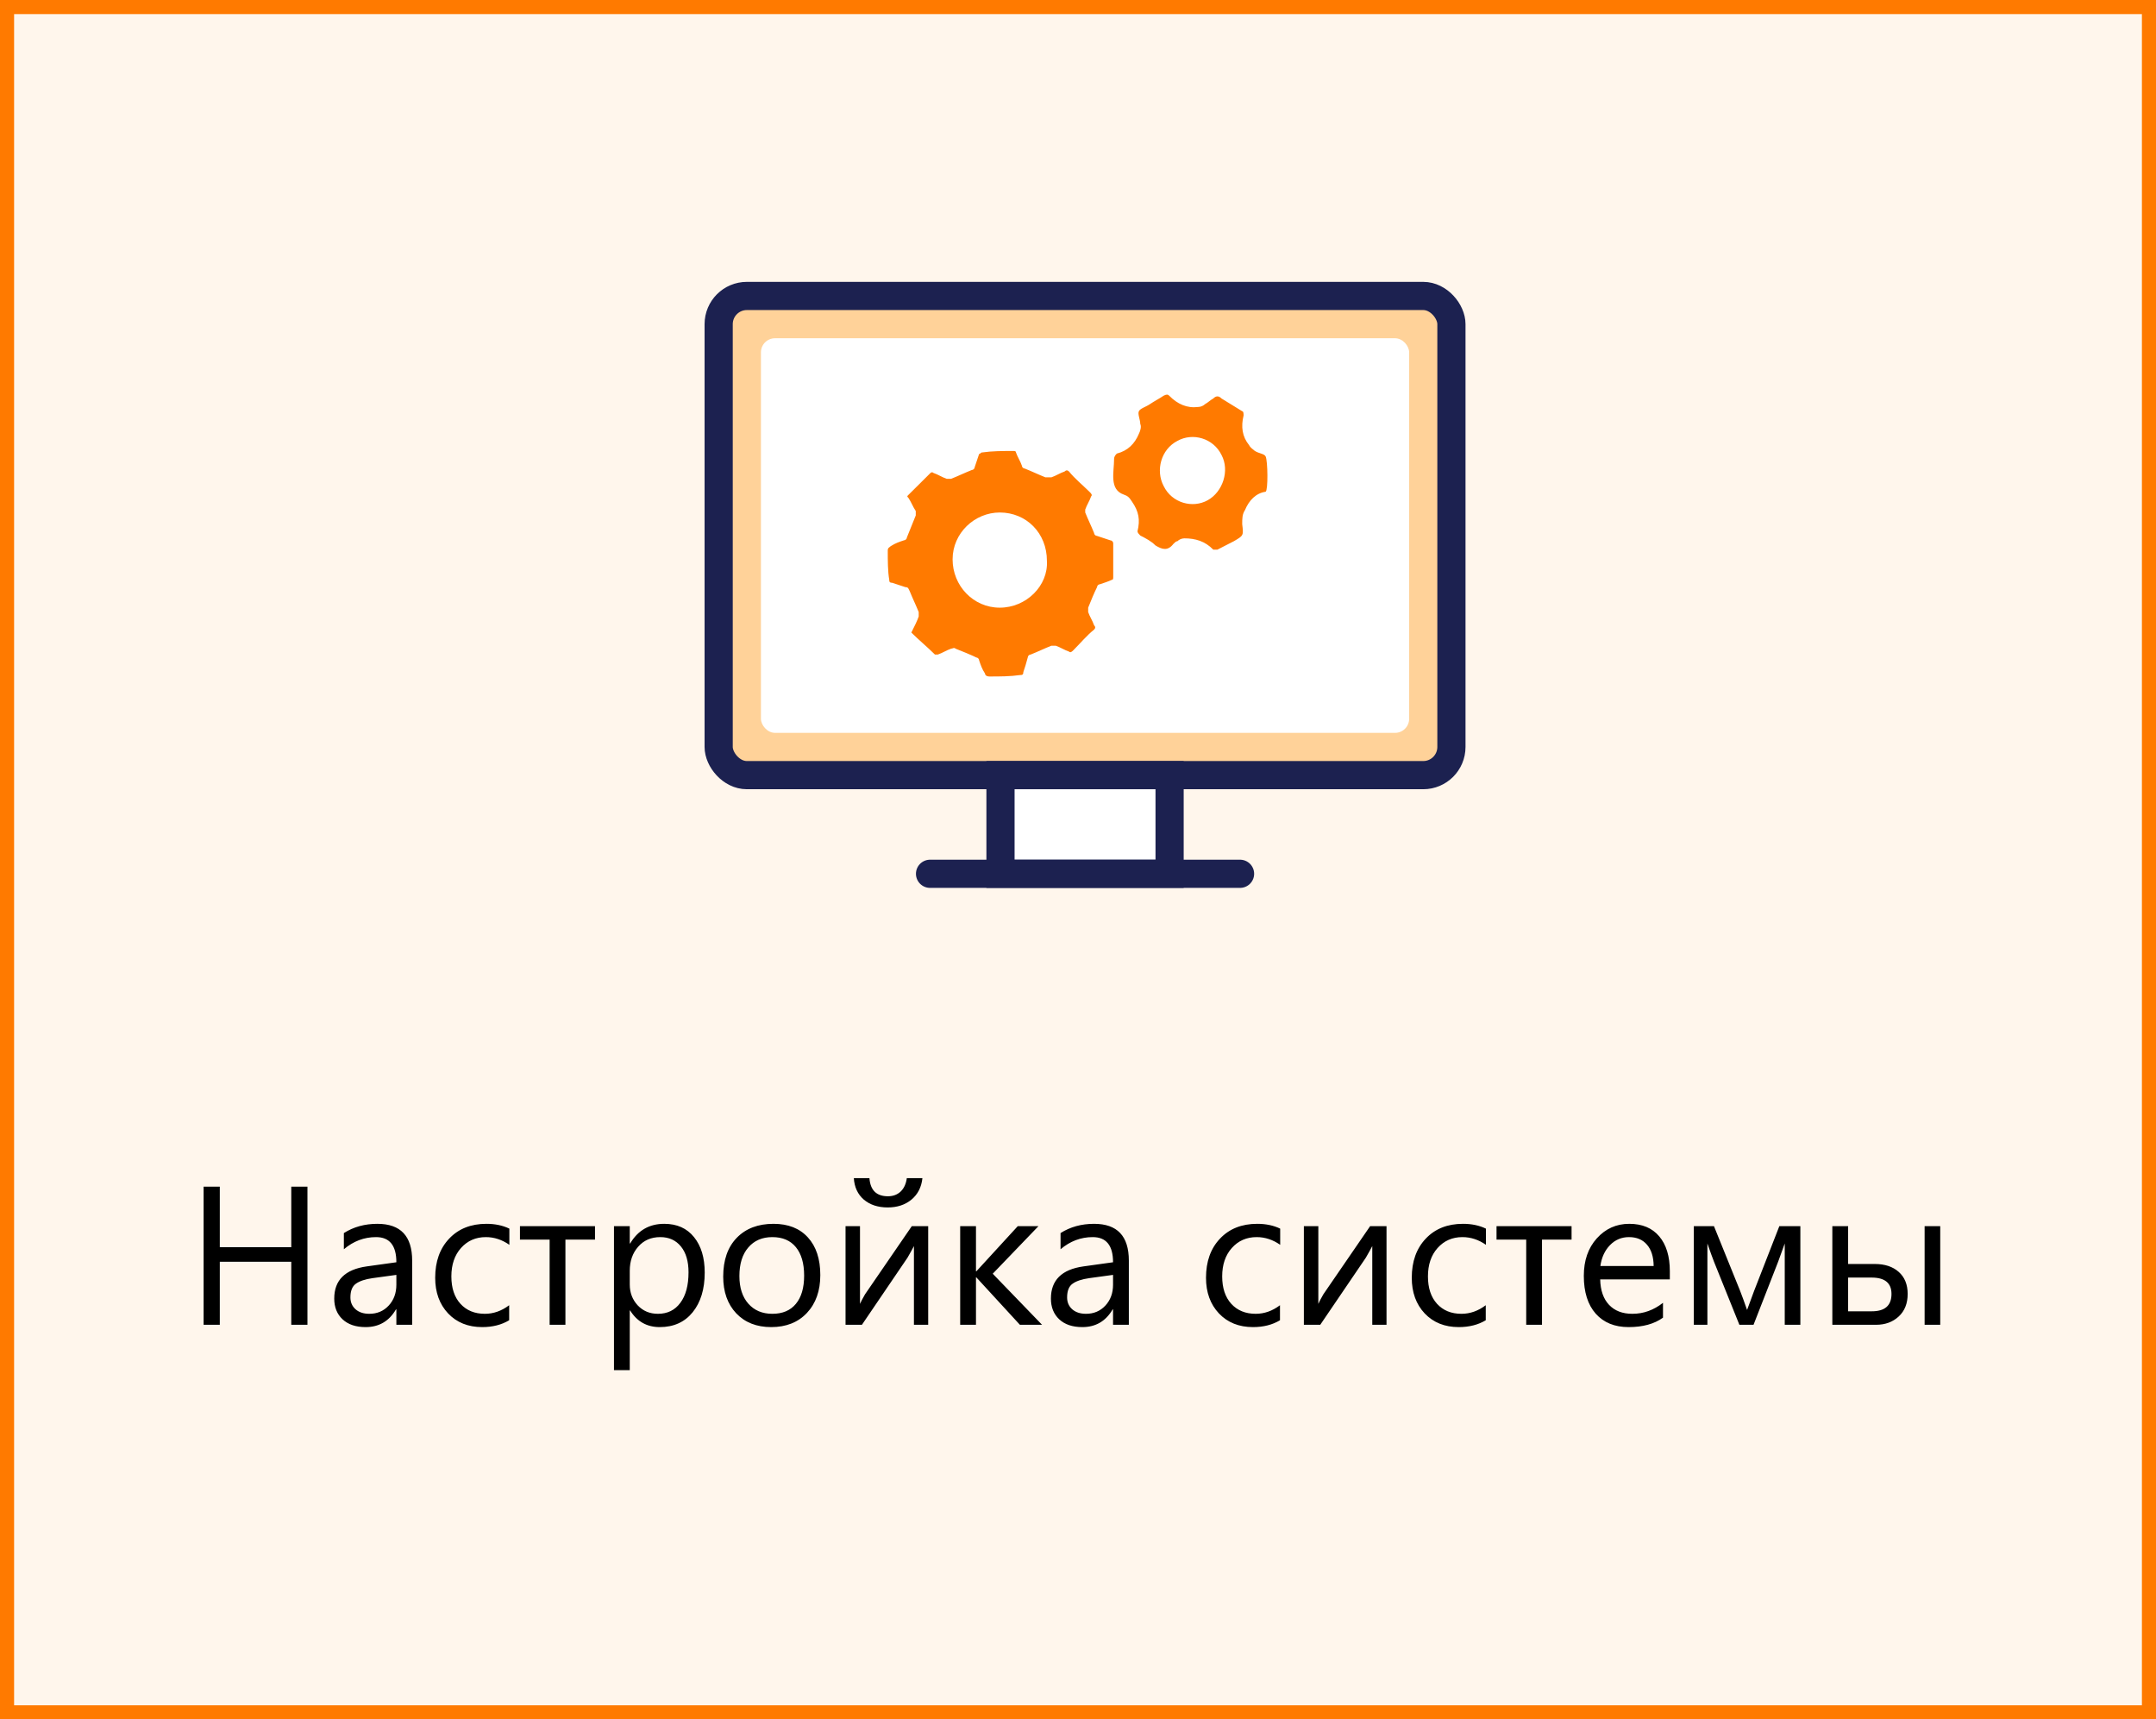 <svg width="153" height="122" viewBox="0 0 153 122" fill="none" xmlns="http://www.w3.org/2000/svg">
<rect x="0" y="0" width="153" height="122" fill="#808080" stroke="none"/>
<rect x="0.5" y="0.5" width="152" height="121" fill="#FFF6EC"/>
<path d="M21.818 94H20.67V89.529H15.598V94H14.449V84.197H15.598V88.497H20.67V84.197H21.818V94ZM29.249 94H28.128V92.906H28.101C27.613 93.745 26.895 94.164 25.947 94.164C25.25 94.164 24.703 93.98 24.307 93.61C23.915 93.241 23.719 92.751 23.719 92.141C23.719 90.833 24.489 90.072 26.029 89.857L28.128 89.564C28.128 88.374 27.647 87.779 26.686 87.779C25.842 87.779 25.081 88.066 24.402 88.641V87.492C25.09 87.055 25.884 86.836 26.781 86.836C28.426 86.836 29.249 87.706 29.249 89.447V94ZM28.128 90.459L26.439 90.691C25.92 90.764 25.528 90.894 25.264 91.081C24.999 91.263 24.867 91.589 24.867 92.059C24.867 92.4 24.988 92.681 25.23 92.899C25.476 93.114 25.801 93.221 26.207 93.221C26.763 93.221 27.221 93.027 27.581 92.64C27.946 92.248 28.128 91.753 28.128 91.156V90.459ZM36.133 93.679C35.595 94.002 34.957 94.164 34.219 94.164C33.221 94.164 32.414 93.841 31.799 93.193C31.188 92.542 30.883 91.699 30.883 90.664C30.883 89.511 31.213 88.586 31.874 87.889C32.535 87.187 33.417 86.836 34.52 86.836C35.135 86.836 35.677 86.95 36.147 87.178V88.326C35.627 87.962 35.071 87.779 34.478 87.779C33.763 87.779 33.175 88.037 32.715 88.552C32.259 89.062 32.031 89.734 32.031 90.568C32.031 91.389 32.245 92.036 32.674 92.51C33.107 92.984 33.685 93.221 34.41 93.221C35.021 93.221 35.595 93.018 36.133 92.612V93.679ZM42.224 87.957H40.125V94H39.004V87.957H36.898V87H42.224V87.957ZM44.719 92.988H44.691V97.22H43.57V87H44.691V88.231H44.719C45.27 87.301 46.077 86.836 47.139 86.836C48.041 86.836 48.745 87.15 49.251 87.779C49.757 88.404 50.01 89.242 50.01 90.295C50.01 91.466 49.725 92.405 49.155 93.111C48.586 93.813 47.806 94.164 46.817 94.164C45.91 94.164 45.211 93.772 44.719 92.988ZM44.691 90.165V91.143C44.691 91.721 44.878 92.213 45.252 92.619C45.63 93.02 46.109 93.221 46.688 93.221C47.367 93.221 47.898 92.961 48.28 92.441C48.668 91.922 48.861 91.2 48.861 90.274C48.861 89.495 48.681 88.884 48.321 88.442C47.961 88 47.474 87.779 46.858 87.779C46.207 87.779 45.683 88.007 45.286 88.463C44.89 88.914 44.691 89.481 44.691 90.165ZM54.727 94.164C53.692 94.164 52.865 93.838 52.245 93.186C51.63 92.53 51.322 91.662 51.322 90.582C51.322 89.406 51.644 88.488 52.286 87.827C52.929 87.166 53.797 86.836 54.891 86.836C55.934 86.836 56.748 87.157 57.331 87.8C57.919 88.442 58.213 89.333 58.213 90.473C58.213 91.589 57.896 92.485 57.263 93.159C56.634 93.829 55.788 94.164 54.727 94.164ZM54.809 87.779C54.089 87.779 53.519 88.025 53.1 88.518C52.68 89.005 52.471 89.68 52.471 90.541C52.471 91.37 52.683 92.024 53.106 92.503C53.53 92.981 54.098 93.221 54.809 93.221C55.533 93.221 56.089 92.986 56.477 92.517C56.868 92.047 57.065 91.38 57.065 90.514C57.065 89.639 56.868 88.964 56.477 88.49C56.089 88.016 55.533 87.779 54.809 87.779ZM65.869 94H64.857V88.415C64.757 88.611 64.605 88.887 64.399 89.242L61.166 94H60.004V87H61.029V92.517C61.084 92.384 61.203 92.159 61.385 91.84L64.707 87H65.869V94ZM65.459 83.596C65.391 84.238 65.131 84.746 64.68 85.12C64.233 85.489 63.672 85.674 62.998 85.674C62.305 85.674 61.74 85.489 61.303 85.12C60.87 84.746 60.633 84.238 60.592 83.596H61.699C61.763 84.453 62.2 84.881 63.012 84.881C63.376 84.881 63.677 84.769 63.914 84.546C64.151 84.318 64.297 84.001 64.352 83.596H65.459ZM73.949 94H72.377L69.287 90.637H69.26V94H68.139V87H69.26V90.206H69.287L72.227 87H73.696L70.449 90.377L73.949 94ZM80.108 94H78.987V92.906H78.96C78.472 93.745 77.755 94.164 76.807 94.164C76.109 94.164 75.562 93.98 75.166 93.61C74.774 93.241 74.578 92.751 74.578 92.141C74.578 90.833 75.348 90.072 76.889 89.857L78.987 89.564C78.987 88.374 78.507 87.779 77.545 87.779C76.702 87.779 75.941 88.066 75.262 88.641V87.492C75.95 87.055 76.743 86.836 77.641 86.836C79.286 86.836 80.108 87.706 80.108 89.447V94ZM78.987 90.459L77.299 90.691C76.779 90.764 76.387 90.894 76.123 91.081C75.859 91.263 75.727 91.589 75.727 92.059C75.727 92.4 75.847 92.681 76.089 92.899C76.335 93.114 76.661 93.221 77.066 93.221C77.622 93.221 78.08 93.027 78.44 92.64C78.805 92.248 78.987 91.753 78.987 91.156V90.459ZM90.834 93.679C90.296 94.002 89.658 94.164 88.92 94.164C87.922 94.164 87.115 93.841 86.5 93.193C85.889 92.542 85.584 91.699 85.584 90.664C85.584 89.511 85.914 88.586 86.575 87.889C87.236 87.187 88.118 86.836 89.221 86.836C89.836 86.836 90.378 86.95 90.848 87.178V88.326C90.328 87.962 89.772 87.779 89.18 87.779C88.464 87.779 87.876 88.037 87.416 88.552C86.96 89.062 86.732 89.734 86.732 90.568C86.732 91.389 86.947 92.036 87.375 92.51C87.808 92.984 88.387 93.221 89.111 93.221C89.722 93.221 90.296 93.018 90.834 92.612V93.679ZM98.394 94H97.383V88.415C97.283 88.611 97.13 88.887 96.925 89.242L93.691 94H92.529V87H93.555V92.517C93.609 92.384 93.728 92.159 93.91 91.84L97.232 87H98.394V94ZM105.436 93.679C104.898 94.002 104.26 94.164 103.521 94.164C102.523 94.164 101.717 93.841 101.102 93.193C100.491 92.542 100.186 91.699 100.186 90.664C100.186 89.511 100.516 88.586 101.177 87.889C101.838 87.187 102.719 86.836 103.822 86.836C104.438 86.836 104.98 86.95 105.449 87.178V88.326C104.93 87.962 104.374 87.779 103.781 87.779C103.066 87.779 102.478 88.037 102.018 88.552C101.562 89.062 101.334 89.734 101.334 90.568C101.334 91.389 101.548 92.036 101.977 92.51C102.41 92.984 102.988 93.221 103.713 93.221C104.324 93.221 104.898 93.018 105.436 92.612V93.679ZM111.526 87.957H109.428V94H108.307V87.957H106.201V87H111.526V87.957ZM118.499 90.78H113.557C113.575 91.56 113.785 92.161 114.186 92.585C114.587 93.009 115.138 93.221 115.84 93.221C116.628 93.221 117.353 92.961 118.014 92.441V93.494C117.398 93.941 116.585 94.164 115.573 94.164C114.584 94.164 113.807 93.847 113.242 93.214C112.677 92.576 112.395 91.68 112.395 90.527C112.395 89.438 112.702 88.552 113.317 87.868C113.937 87.18 114.705 86.836 115.621 86.836C116.537 86.836 117.246 87.132 117.747 87.725C118.248 88.317 118.499 89.14 118.499 90.192V90.78ZM117.351 89.83C117.346 89.183 117.189 88.679 116.879 88.319C116.574 87.959 116.147 87.779 115.601 87.779C115.072 87.779 114.623 87.968 114.254 88.347C113.885 88.725 113.657 89.219 113.57 89.83H117.351ZM127.762 94H126.654V88.231C126.554 88.522 126.399 88.951 126.189 89.516L124.439 94H123.435L121.63 89.516C121.534 89.274 121.379 88.846 121.165 88.231V94H120.201V87H121.63L123.476 91.566C123.608 91.899 123.776 92.359 123.981 92.947L124.48 91.594L126.271 87H127.762V94ZM137.688 94H136.58V87H137.688V94ZM130.031 94V87H131.152V89.686H133.039C133.755 89.686 134.322 89.873 134.741 90.247C135.165 90.621 135.377 91.143 135.377 91.812C135.377 92.487 135.165 93.02 134.741 93.412C134.317 93.804 133.782 94 133.135 94H130.031ZM131.152 90.65V93.043H132.834C133.764 93.043 134.229 92.633 134.229 91.812C134.229 91.038 133.759 90.65 132.82 90.65H131.152Z" fill="black"/>
<rect x="51" y="21" width="52" height="34" rx="2" fill="#FFD299" stroke="#1C2150" stroke-width="2"/>
<rect x="54" y="24" width="46" height="28" rx="1" fill="white"/>
<path d="M71 55H83V62H71V55Z" fill="white" stroke="#1C2150" stroke-width="2"/>
<path d="M88 62H66" stroke="#1C2150" stroke-width="2" stroke-miterlimit="10" stroke-linecap="round" stroke-linejoin="round"/>
<path d="M79 38.545C79 38.442 78.895 38.338 78.791 38.338C78.477 38.234 78.163 38.13 77.85 38.026C77.745 38.026 77.641 37.922 77.641 37.818C77.431 37.299 77.222 36.883 77.013 36.364C77.013 36.26 77.013 36.156 77.013 36.156C77.118 35.844 77.327 35.532 77.431 35.221C77.536 35.117 77.431 35.013 77.327 34.909C76.804 34.39 76.281 33.974 75.863 33.455C75.758 33.351 75.654 33.351 75.549 33.455C75.235 33.558 74.922 33.766 74.608 33.87C74.503 33.87 74.294 33.87 74.189 33.87C73.667 33.662 73.248 33.455 72.725 33.247C72.621 33.247 72.516 33.143 72.516 33.039C72.412 32.727 72.203 32.416 72.098 32.104C72.098 32 71.993 32 71.889 32C71.157 32 70.425 32 69.693 32.104C69.588 32.104 69.588 32.208 69.484 32.208C69.379 32.52 69.275 32.831 69.17 33.143C69.17 33.247 69.065 33.351 68.961 33.351C68.438 33.558 68.02 33.766 67.497 33.974C67.392 33.974 67.288 33.974 67.183 33.974C66.869 33.87 66.556 33.662 66.242 33.558C66.137 33.455 66.033 33.558 66.033 33.558C65.51 34.078 64.987 34.597 64.464 35.117C64.359 35.221 64.359 35.221 64.464 35.325C64.673 35.636 64.778 35.948 64.987 36.26C64.987 36.364 64.987 36.468 64.987 36.571C64.778 37.091 64.569 37.61 64.359 38.13C64.359 38.234 64.255 38.338 64.15 38.338C63.837 38.442 63.523 38.545 63.209 38.753C63.105 38.857 63 38.857 63 39.065C63 39.792 63 40.52 63.105 41.143C63.105 41.247 63.105 41.351 63.314 41.351C63.627 41.455 63.941 41.558 64.255 41.662C64.464 41.662 64.464 41.766 64.569 41.974C64.778 42.493 64.987 42.909 65.196 43.429C65.196 43.532 65.196 43.636 65.196 43.74C65.091 44.052 64.882 44.468 64.673 44.883C65.196 45.403 65.823 45.922 66.346 46.442C66.346 46.442 66.451 46.442 66.556 46.442C66.869 46.338 67.183 46.13 67.497 46.026C67.601 46.026 67.706 45.922 67.811 46.026C68.333 46.234 68.856 46.442 69.275 46.649C69.379 46.649 69.484 46.753 69.484 46.857C69.588 47.169 69.693 47.48 69.902 47.792C69.902 47.896 70.007 48 70.216 48C70.948 48 71.68 48 72.412 47.896C72.516 47.896 72.621 47.896 72.621 47.688C72.725 47.377 72.83 47.065 72.935 46.649C72.935 46.545 73.039 46.442 73.144 46.442C73.667 46.234 74.085 46.026 74.608 45.818C74.712 45.818 74.817 45.818 74.922 45.818C75.235 45.922 75.549 46.13 75.863 46.234C75.967 46.338 76.072 46.234 76.177 46.13C76.699 45.61 77.118 45.091 77.641 44.675C77.745 44.571 77.745 44.468 77.641 44.364C77.536 44.052 77.327 43.74 77.222 43.429C77.222 43.325 77.222 43.221 77.222 43.117C77.431 42.597 77.641 42.078 77.85 41.662C77.85 41.558 77.954 41.455 78.059 41.455C78.373 41.351 78.686 41.247 78.895 41.143C79 41.143 79 41.039 79 40.935C79 40 79 39.273 79 38.545ZM70.948 43.117C69.065 43.117 67.601 41.558 67.601 39.688C67.601 37.818 69.17 36.364 70.948 36.364C72.83 36.364 74.294 37.818 74.294 39.792C74.399 41.558 72.83 43.117 70.948 43.117Z" fill="#FF7A00"/>
<path d="M89.815 34.891C89.131 34.991 88.642 35.492 88.348 36.194C88.153 36.494 88.153 36.795 88.153 37.196C88.251 37.998 88.251 37.998 87.566 38.399C87.175 38.599 86.784 38.8 86.393 39C86.295 39 86.198 39 86.1 39C85.513 38.399 84.829 38.198 84.047 38.198C83.851 38.198 83.656 38.298 83.558 38.399C83.46 38.399 83.362 38.499 83.264 38.599C82.873 39.1 82.482 39 81.993 38.699C81.7 38.399 81.309 38.198 80.918 37.998C80.82 37.898 80.722 37.797 80.722 37.697C80.918 36.895 80.82 36.294 80.331 35.592C80.136 35.292 80.038 35.191 79.745 35.091C78.7 34.734 79.06 33.489 79.06 32.585C79.06 32.385 79.158 32.285 79.256 32.184C80.038 31.984 80.527 31.483 80.82 30.781C80.918 30.581 81.016 30.28 80.918 30.08C80.918 29.779 80.722 29.378 80.82 29.178C80.918 28.977 81.309 28.877 81.602 28.677C81.896 28.476 82.287 28.276 82.58 28.075C82.776 27.975 82.873 27.975 82.971 28.075C83.558 28.677 84.242 28.977 85.024 28.877C85.22 28.877 85.415 28.777 85.513 28.677C85.709 28.576 85.904 28.376 86.1 28.276C86.295 28.075 86.491 28.075 86.686 28.276C87.175 28.576 87.664 28.877 88.153 29.178C88.251 29.178 88.251 29.378 88.251 29.478C88.055 30.28 88.153 30.982 88.642 31.583C88.74 31.784 88.935 31.884 89.033 31.984C89.326 32.184 89.717 32.184 89.815 32.385C89.97 32.703 89.996 34.798 89.815 34.891ZM82.58 34.49C83.167 35.693 84.633 36.093 85.709 35.492C86.784 34.891 87.273 33.387 86.686 32.285C86.1 31.082 84.633 30.681 83.558 31.282C82.385 31.884 81.993 33.387 82.58 34.49Z" fill="#FF7A00"/>
<rect x="0.5" y="0.5" width="152" height="121" stroke="#FF7A00"/>
</svg>
